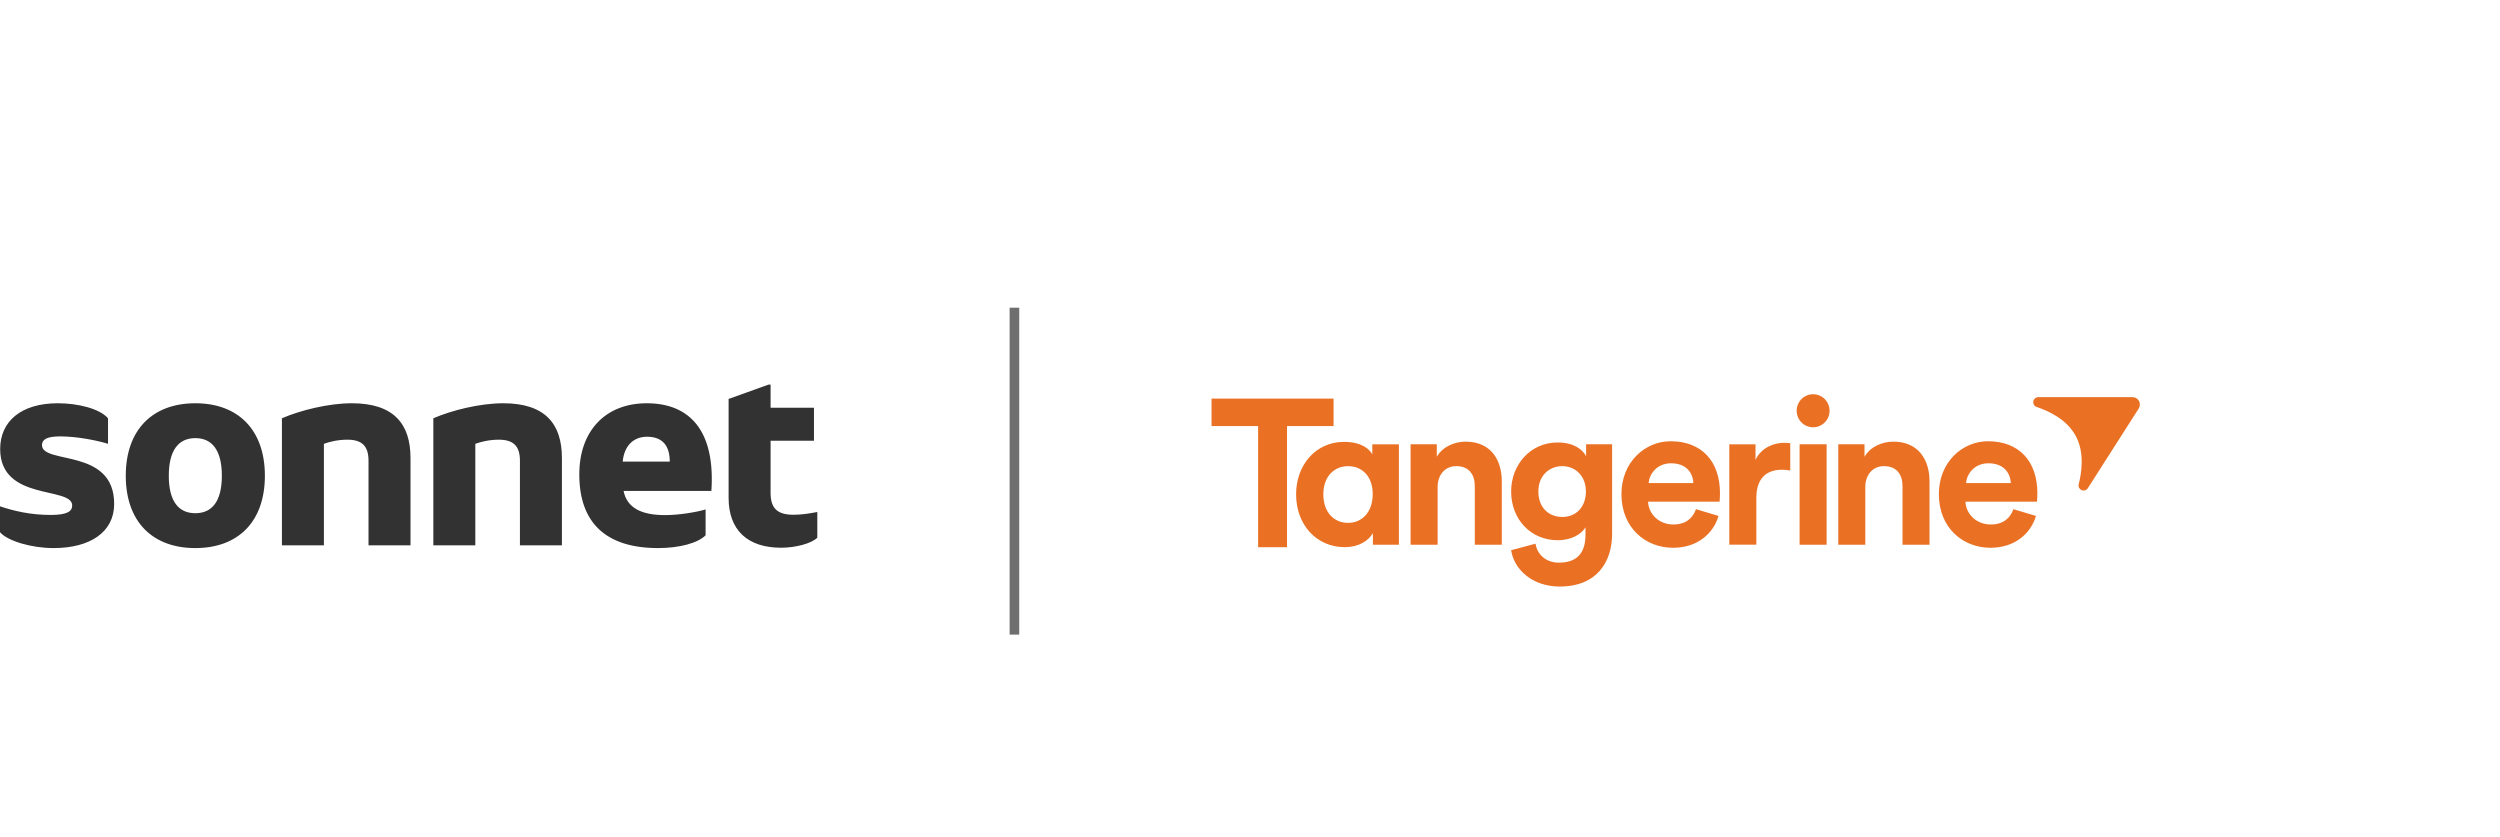 <svg width="260" height="87" viewBox="0 0 260 87" fill="none" xmlns="http://www.w3.org/2000/svg">
<path fill-rule="evenodd" clip-rule="evenodd" d="M188.564 44.437C189.509 44.437 190.274 43.667 190.274 42.719H190.274C190.274 41.77 189.509 41 188.564 41C187.619 41 186.854 41.77 186.853 42.719C186.853 43.667 187.619 44.437 188.564 44.437ZM126 41.455V44.308H130.843V56.909H133.849V44.308H138.692V41.455H126ZM145.486 56.649H142.782V55.44C142.317 56.268 141.261 56.905 139.866 56.905C136.908 56.905 134.794 54.571 134.794 51.408C134.794 48.352 136.844 45.955 139.782 45.955C141.577 45.955 142.424 46.696 142.719 47.247V46.208H145.486V56.649ZM140.204 54.379C141.641 54.379 142.762 53.274 142.762 51.387C142.762 49.519 141.641 48.479 140.204 48.479C138.767 48.479 137.627 49.539 137.627 51.408C137.627 53.274 138.726 54.379 140.204 54.379ZM146.701 56.649H149.512V50.644C149.512 49.434 150.23 48.479 151.455 48.479C152.808 48.479 153.378 49.39 153.378 50.558V56.649H156.187V50.07C156.187 47.779 155.005 45.931 152.427 45.931C151.308 45.931 150.06 46.42 149.427 47.502V46.207H146.701V56.649ZM159.693 56.544C159.882 57.688 160.791 58.516 162.123 58.516C163.898 58.516 164.892 57.626 164.892 55.611V54.844C164.469 55.525 163.496 56.182 161.996 56.182C159.228 56.182 157.158 54.04 157.158 51.11C157.158 48.351 159.144 46.017 161.996 46.017C163.644 46.017 164.595 46.738 164.954 47.438V46.207H167.659V55.525C167.659 58.389 166.116 61 162.209 61C159.356 61 157.453 59.218 157.158 57.221L159.693 56.544ZM164.933 51.11C164.933 49.497 163.835 48.479 162.481 48.479C161.088 48.479 159.989 49.497 159.989 51.11C159.989 52.745 161.024 53.763 162.481 53.763C163.919 53.763 164.933 52.724 164.933 51.11ZM173.997 56.969C176.554 56.969 178.202 55.461 178.729 53.657L176.385 52.955C176.048 53.891 175.328 54.547 174.019 54.547C172.624 54.547 171.462 53.551 171.399 52.172H178.837C178.837 52.161 178.84 52.127 178.843 52.075L178.843 52.075C178.855 51.919 178.878 51.604 178.878 51.301C178.878 47.948 176.955 45.89 173.743 45.89C171.082 45.89 168.63 48.054 168.63 51.387C168.63 54.91 171.145 56.969 173.997 56.969ZM173.787 48.182C175.391 48.182 176.068 49.201 176.111 50.24H171.462C171.525 49.287 172.329 48.182 173.787 48.182ZM187.159 56.649H189.968V46.207H187.159V56.649ZM191.182 56.649H193.993V50.644C193.993 49.434 194.712 48.479 195.937 48.479C197.29 48.479 197.861 49.39 197.861 50.558V56.649H200.67V50.07C200.67 47.779 199.486 45.931 196.909 45.931C195.789 45.931 194.542 46.42 193.909 47.502V46.207H191.182V56.649ZM211.74 53.657C211.213 55.461 209.565 56.969 207.007 56.969C204.155 56.969 201.641 54.91 201.641 51.387C201.641 48.054 204.092 45.89 206.755 45.89C209.966 45.89 211.888 47.948 211.888 51.301C211.888 51.604 211.864 51.919 211.852 52.075L211.852 52.076L211.852 52.077C211.848 52.127 211.846 52.161 211.846 52.172H204.408C204.472 53.551 205.634 54.547 207.029 54.547C208.338 54.547 209.058 53.891 209.394 52.955L211.74 53.657ZM209.121 50.24C209.077 49.201 208.403 48.182 206.796 48.182C205.339 48.182 204.537 49.287 204.472 50.24H209.121ZM186.186 48.936C185.87 48.873 185.595 48.851 185.342 48.851C183.905 48.851 182.659 49.551 182.659 51.801V56.648H179.849V46.208H182.574V47.831C183.208 46.452 184.644 46.051 185.532 46.051C185.764 46.051 185.976 46.072 186.186 46.093V48.936ZM222.421 42.498C222.578 42.254 222.586 41.941 222.456 41.702C222.326 41.463 222.059 41.301 221.77 41.302L211.979 41.301C211.728 41.301 211.512 41.481 211.466 41.729C211.42 41.977 211.552 42.234 211.79 42.314C212.971 42.715 214.911 43.558 215.866 45.319C216.825 47.077 216.484 49.172 216.181 50.388C216.12 50.632 216.264 50.882 216.497 50.978C216.73 51.072 216.997 50.987 217.132 50.775L222.421 42.498Z" fill="#EA7024"/>
<rect x="105" y="32" width="1" height="34" fill="#6F6F6F"/>
<path fill-rule="evenodd" clip-rule="evenodd" d="M81.237 56.964C77.748 56.964 75.775 55.133 75.775 51.776V41.49L79.922 40H80.141V42.406H84.653V45.834H80.141V51.273C80.141 52.907 80.89 53.535 82.534 53.535C83.356 53.535 84.141 53.41 85 53.248V55.923C84.379 56.533 82.716 56.964 81.237 56.964ZM64.759 48.006H69.655C69.655 46.409 68.943 45.421 67.299 45.421C65.91 45.421 64.924 46.319 64.759 48.006ZM68.449 57C63.079 57 60.247 54.433 60.247 49.335C60.247 44.793 62.987 41.939 67.262 41.939C71.701 41.939 74.405 44.757 73.984 51.058H64.851C65.216 52.871 66.787 53.571 69.162 53.571C70.605 53.571 72.45 53.266 73.382 52.979V55.672C72.578 56.479 70.66 57 68.449 57ZM45.067 56.713V43.501C46.967 42.675 49.908 41.939 52.337 41.939C56.685 41.939 58.439 44.075 58.439 47.629V56.713H54.073V47.916C54.073 46.409 53.415 45.727 51.88 45.727C50.894 45.727 50.017 45.942 49.433 46.157V56.713H45.067ZM29.32 56.713V43.501C31.22 42.675 34.161 41.939 36.59 41.939C40.938 41.939 42.692 44.075 42.692 47.629V56.713H38.326V47.916C38.326 46.409 37.668 45.727 36.134 45.727C35.147 45.727 34.27 45.942 33.686 46.157V56.713H29.32ZM20.314 53.374C22.067 53.374 23.072 52.117 23.072 49.478C23.072 46.84 22.067 45.565 20.314 45.565C18.56 45.565 17.555 46.84 17.555 49.478C17.555 52.117 18.56 53.374 20.314 53.374ZM20.314 57C15.856 57 13.08 54.253 13.08 49.478C13.08 44.703 15.856 41.939 20.314 41.939C24.771 41.939 27.548 44.703 27.548 49.478C27.548 54.253 24.771 57 20.314 57ZM5.572 57C3.27 57 0.786 56.264 0 55.348V52.656C1.443 53.14 3.142 53.553 5.28 53.553C6.997 53.553 7.508 53.176 7.508 52.566C7.508 50.555 0.018 52.171 0.018 46.696C0.018 43.824 2.192 41.939 6.01 41.939C8.111 41.939 10.358 42.495 11.235 43.501V46.157C10.193 45.834 8.093 45.385 6.248 45.385C4.841 45.385 4.366 45.727 4.366 46.283C4.366 48.347 11.874 46.534 11.874 52.404C11.874 55.366 9.335 57 5.572 57Z" fill="#323232"/>
<mask id="mask0_810_5940" style="mask-type:luminance" maskUnits="userSpaceOnUse" x="0" y="40" width="85" height="17">
<path fill-rule="evenodd" clip-rule="evenodd" d="M81.237 56.964C77.748 56.964 75.775 55.133 75.775 51.776V41.49L79.922 40H80.141V42.406H84.653V45.834H80.141V51.273C80.141 52.907 80.89 53.535 82.534 53.535C83.356 53.535 84.141 53.41 85 53.248V55.923C84.379 56.533 82.716 56.964 81.237 56.964ZM64.759 48.006H69.655C69.655 46.409 68.943 45.421 67.299 45.421C65.91 45.421 64.924 46.319 64.759 48.006ZM68.449 57C63.079 57 60.247 54.433 60.247 49.335C60.247 44.793 62.987 41.939 67.262 41.939C71.701 41.939 74.405 44.757 73.984 51.058H64.851C65.216 52.871 66.787 53.571 69.162 53.571C70.605 53.571 72.45 53.266 73.382 52.979V55.672C72.578 56.479 70.66 57 68.449 57ZM45.067 56.713V43.501C46.967 42.675 49.908 41.939 52.337 41.939C56.685 41.939 58.439 44.075 58.439 47.629V56.713H54.073V47.916C54.073 46.409 53.415 45.727 51.88 45.727C50.894 45.727 50.017 45.942 49.433 46.157V56.713H45.067ZM29.32 56.713V43.501C31.22 42.675 34.161 41.939 36.59 41.939C40.938 41.939 42.692 44.075 42.692 47.629V56.713H38.326V47.916C38.326 46.409 37.668 45.727 36.134 45.727C35.147 45.727 34.27 45.942 33.686 46.157V56.713H29.32ZM20.314 53.374C22.067 53.374 23.072 52.117 23.072 49.478C23.072 46.84 22.067 45.565 20.314 45.565C18.56 45.565 17.555 46.84 17.555 49.478C17.555 52.117 18.56 53.374 20.314 53.374ZM20.314 57C15.856 57 13.08 54.253 13.08 49.478C13.08 44.703 15.856 41.939 20.314 41.939C24.771 41.939 27.548 44.703 27.548 49.478C27.548 54.253 24.771 57 20.314 57ZM5.572 57C3.27 57 0.786 56.264 0 55.348V52.656C1.443 53.14 3.142 53.553 5.28 53.553C6.997 53.553 7.508 53.176 7.508 52.566C7.508 50.555 0.018 52.171 0.018 46.696C0.018 43.824 2.192 41.939 6.01 41.939C8.111 41.939 10.358 42.495 11.235 43.501V46.157C10.193 45.834 8.093 45.385 6.248 45.385C4.841 45.385 4.366 45.727 4.366 46.283C4.366 48.347 11.874 46.534 11.874 52.404C11.874 55.366 9.335 57 5.572 57Z" fill="white"/>
</mask>
<g mask="url(#mask0_810_5940)">
</g>
</svg>
